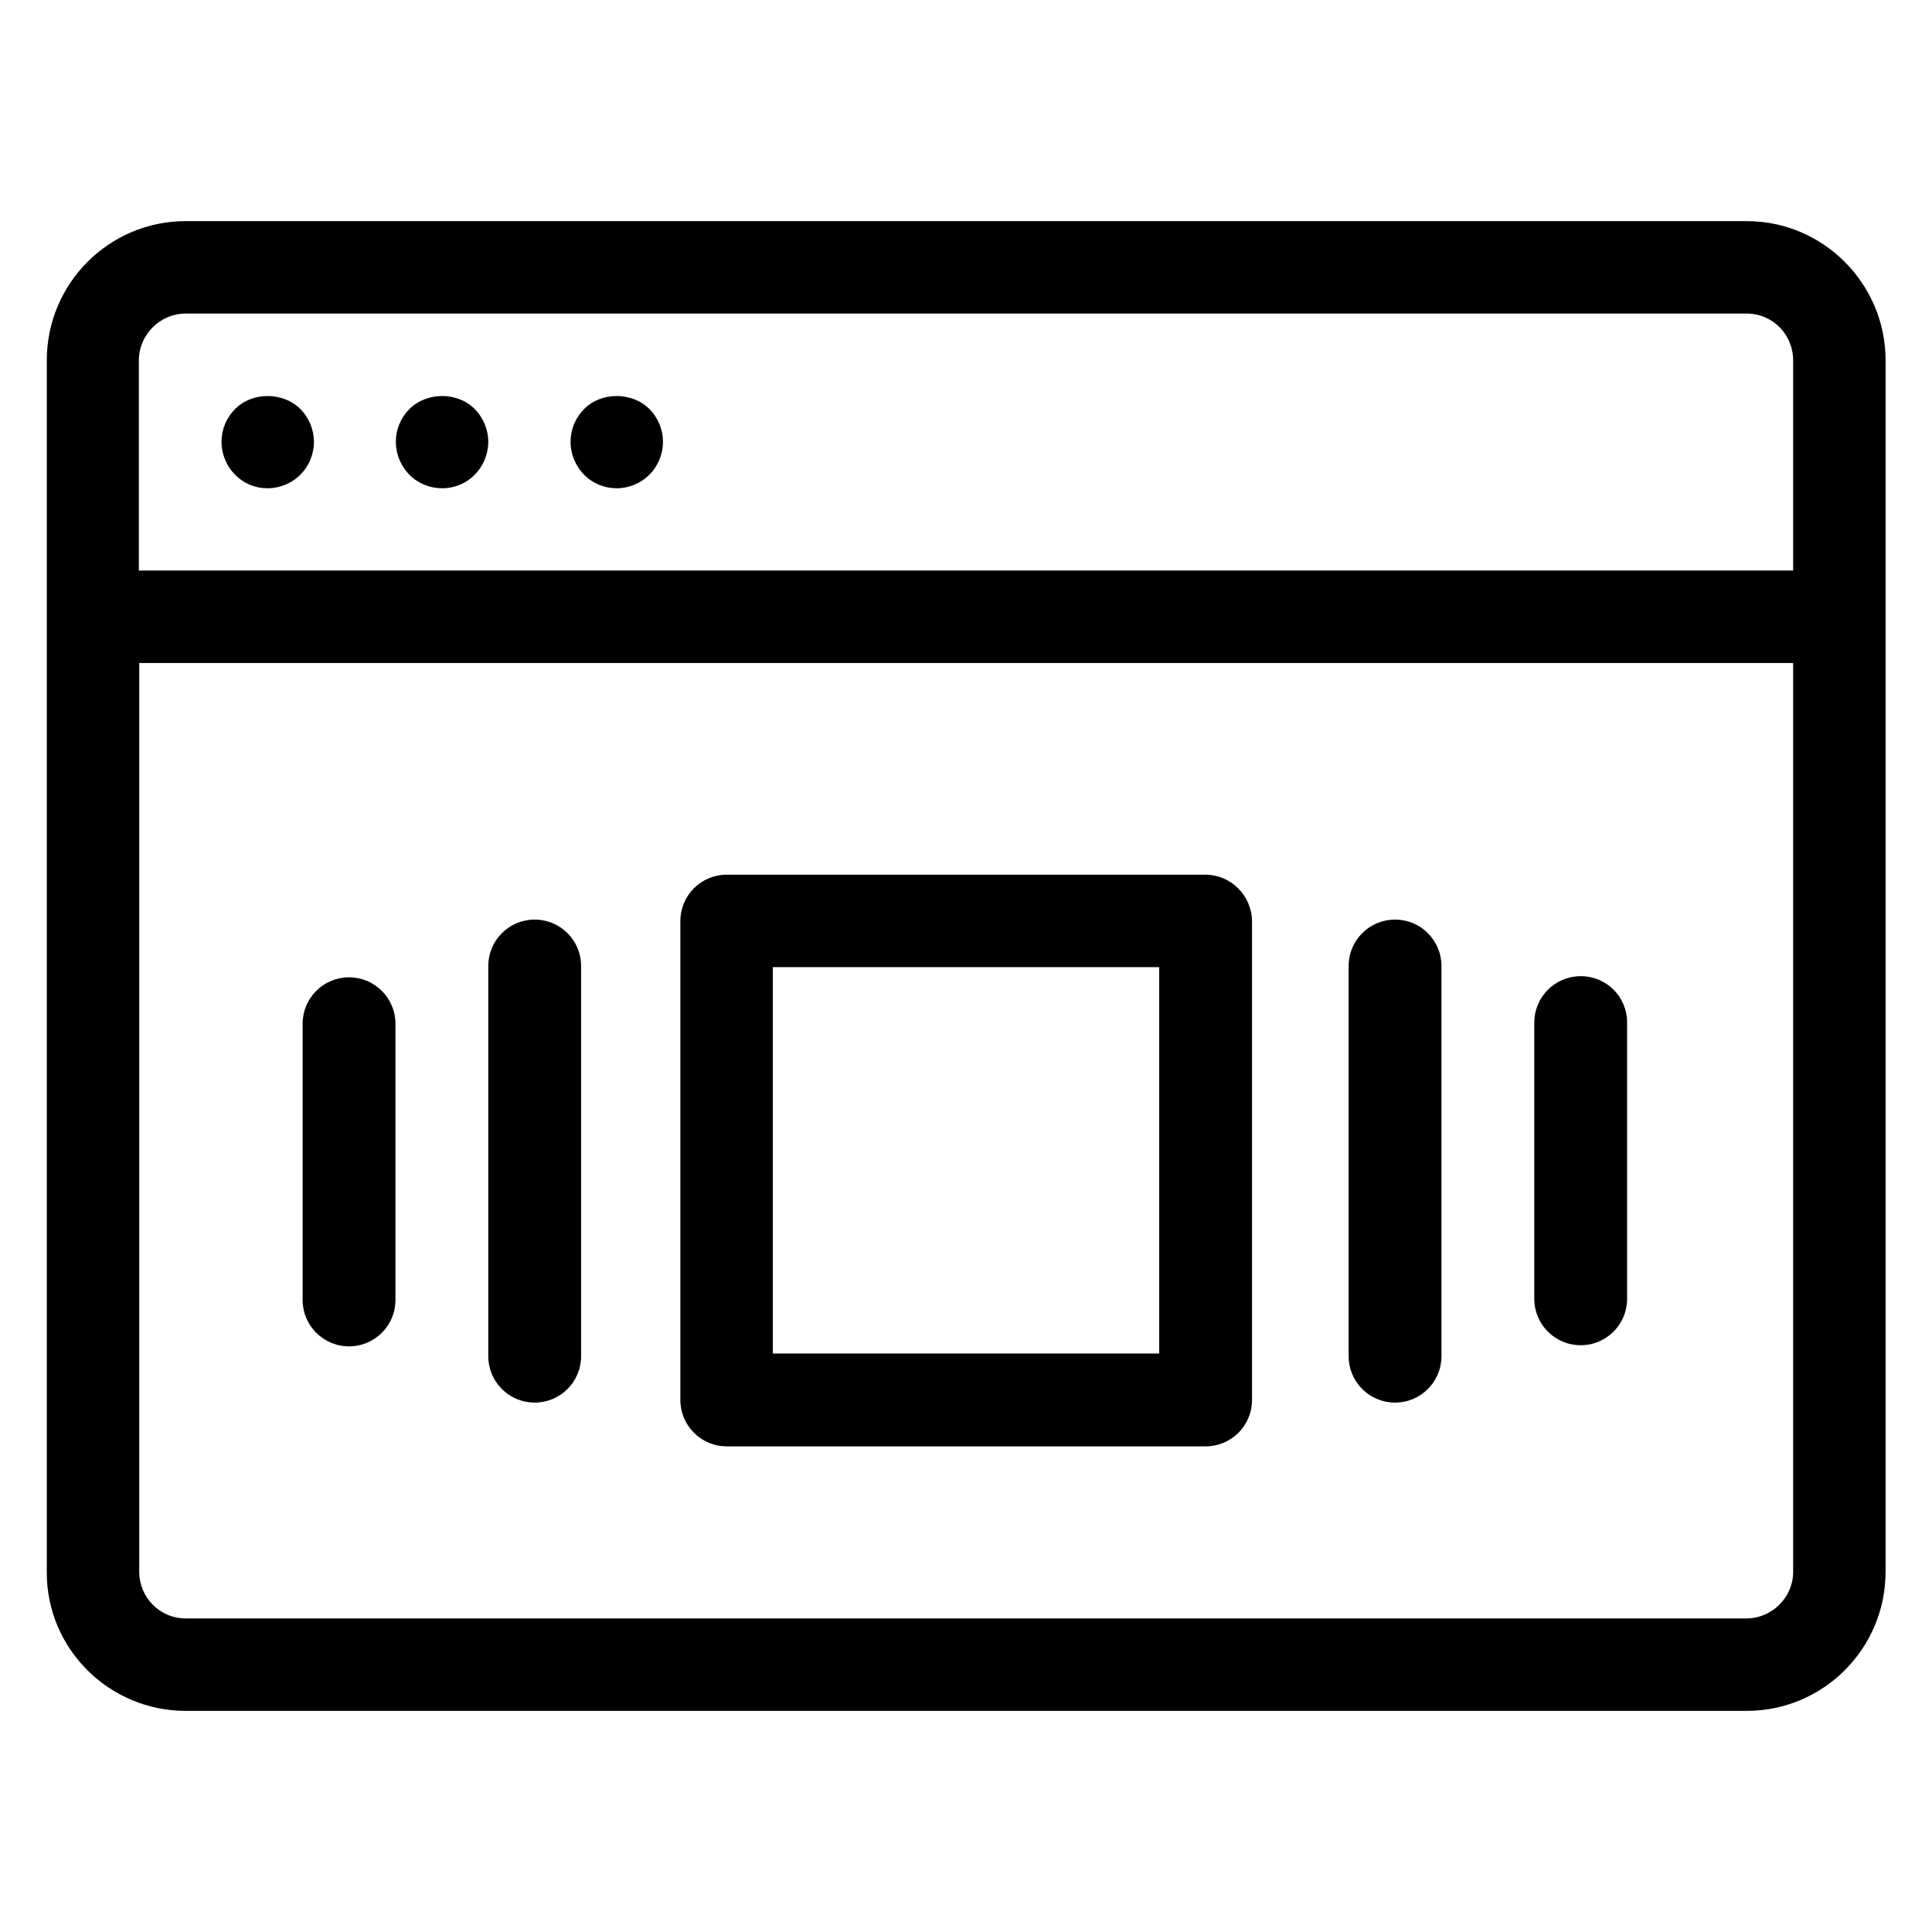 <?xml version="1.0" encoding="utf-8"?>
<!-- Generator: Adobe Illustrator 18.0.0, SVG Export Plug-In . SVG Version: 6.00 Build 0)  -->
<!DOCTYPE svg PUBLIC "-//W3C//DTD SVG 1.1//EN" "http://www.w3.org/Graphics/SVG/1.1/DTD/svg11.dtd">
<svg version="1.1" id="Artwork" xmlns="http://www.w3.org/2000/svg" xmlns:xlink="http://www.w3.org/1999/xlink" x="0px" y="0px"
	 viewBox="0 0 512 512" enable-background="new 0 0 512 512" xml:space="preserve">
<g>
	<path d="M49.2,453.4h413.7c20.3,0,36.8-16.5,36.8-36.9V95.5c0-20.3-16.5-36.9-36.8-36.9H49.2c-20.3,0-36.8,16.5-36.8,36.9v321.1
		C12.3,436.9,28.9,453.4,49.2,453.4z M462.8,428.9H49.2c-6.8,0-12.3-5.5-12.3-12.4V175.7h438.3v240.9
		C475.2,423.3,469.6,428.9,462.8,428.9z M49.2,83.1h413.7c6.8,0,12.3,5.5,12.3,12.4v55.7H36.8V95.5C36.8,88.7,42.4,83.1,49.2,83.1z"
		/>
	<path d="M70.9,129.4c3.2,0,6.4-1.3,8.7-3.6c2.3-2.3,3.6-5.5,3.6-8.7c0-3.2-1.3-6.4-3.6-8.7c-4.6-4.6-12.8-4.6-17.3,0
		c-2.3,2.3-3.6,5.4-3.6,8.7c0,3.2,1.3,6.4,3.6,8.7C64.5,128.1,67.6,129.4,70.9,129.4z"/>
	<path d="M117.2,129.4c3.2,0,6.4-1.3,8.6-3.6c2.3-2.3,3.6-5.5,3.6-8.7c0-3.2-1.3-6.4-3.6-8.7c-4.5-4.6-12.7-4.6-17.3,0
		c-2.3,2.3-3.6,5.4-3.6,8.7c0,3.2,1.3,6.4,3.6,8.7C110.7,128.1,113.9,129.4,117.2,129.4z"/>
	<path d="M163.4,129.4c3.2,0,6.4-1.3,8.7-3.6c2.3-2.3,3.6-5.5,3.6-8.7c0-3.2-1.3-6.4-3.6-8.7c-4.6-4.6-12.8-4.6-17.3,0
		c-2.3,2.3-3.6,5.4-3.6,8.7c0,3.2,1.3,6.4,3.6,8.7C157,128.1,160.2,129.4,163.4,129.4z"/>
	<path d="M319.4,231.8H192.6c-6.8,0-12.3,5.5-12.3,12.3V371c0,6.8,5.5,12.3,12.3,12.3h126.9c6.8,0,12.3-5.5,12.3-12.3V244.1
		C331.7,237.3,326.2,231.8,319.4,231.8z M307.2,358.7H204.8V256.3h102.4V358.7z"/>
	<path d="M369.7,243.7c-6.8,0-12.3,5.5-12.3,12.3v103.4c0,6.8,5.5,12.3,12.3,12.3s12.3-5.5,12.3-12.3V256
		C382,249.2,376.5,243.7,369.7,243.7z"/>
	<path d="M418.9,258.7c-6.8,0-12.3,5.5-12.3,12.3v73.2c0,6.8,5.5,12.3,12.3,12.3s12.3-5.5,12.3-12.3v-73.2
		C431.2,264.1,425.7,258.7,418.9,258.7z"/>
	<path d="M141.7,243.7c-6.8,0-12.3,5.5-12.3,12.3v103.4c0,6.8,5.5,12.3,12.3,12.3s12.3-5.5,12.3-12.3V256
		C154,249.2,148.5,243.7,141.7,243.7z"/>
	<path d="M92.5,259c-6.8,0-12.3,5.5-12.3,12.3v73.2c0,6.8,5.5,12.3,12.3,12.3s12.3-5.5,12.3-12.3v-73.2
		C104.8,264.5,99.3,259,92.5,259z"/>
</g>
</svg>
